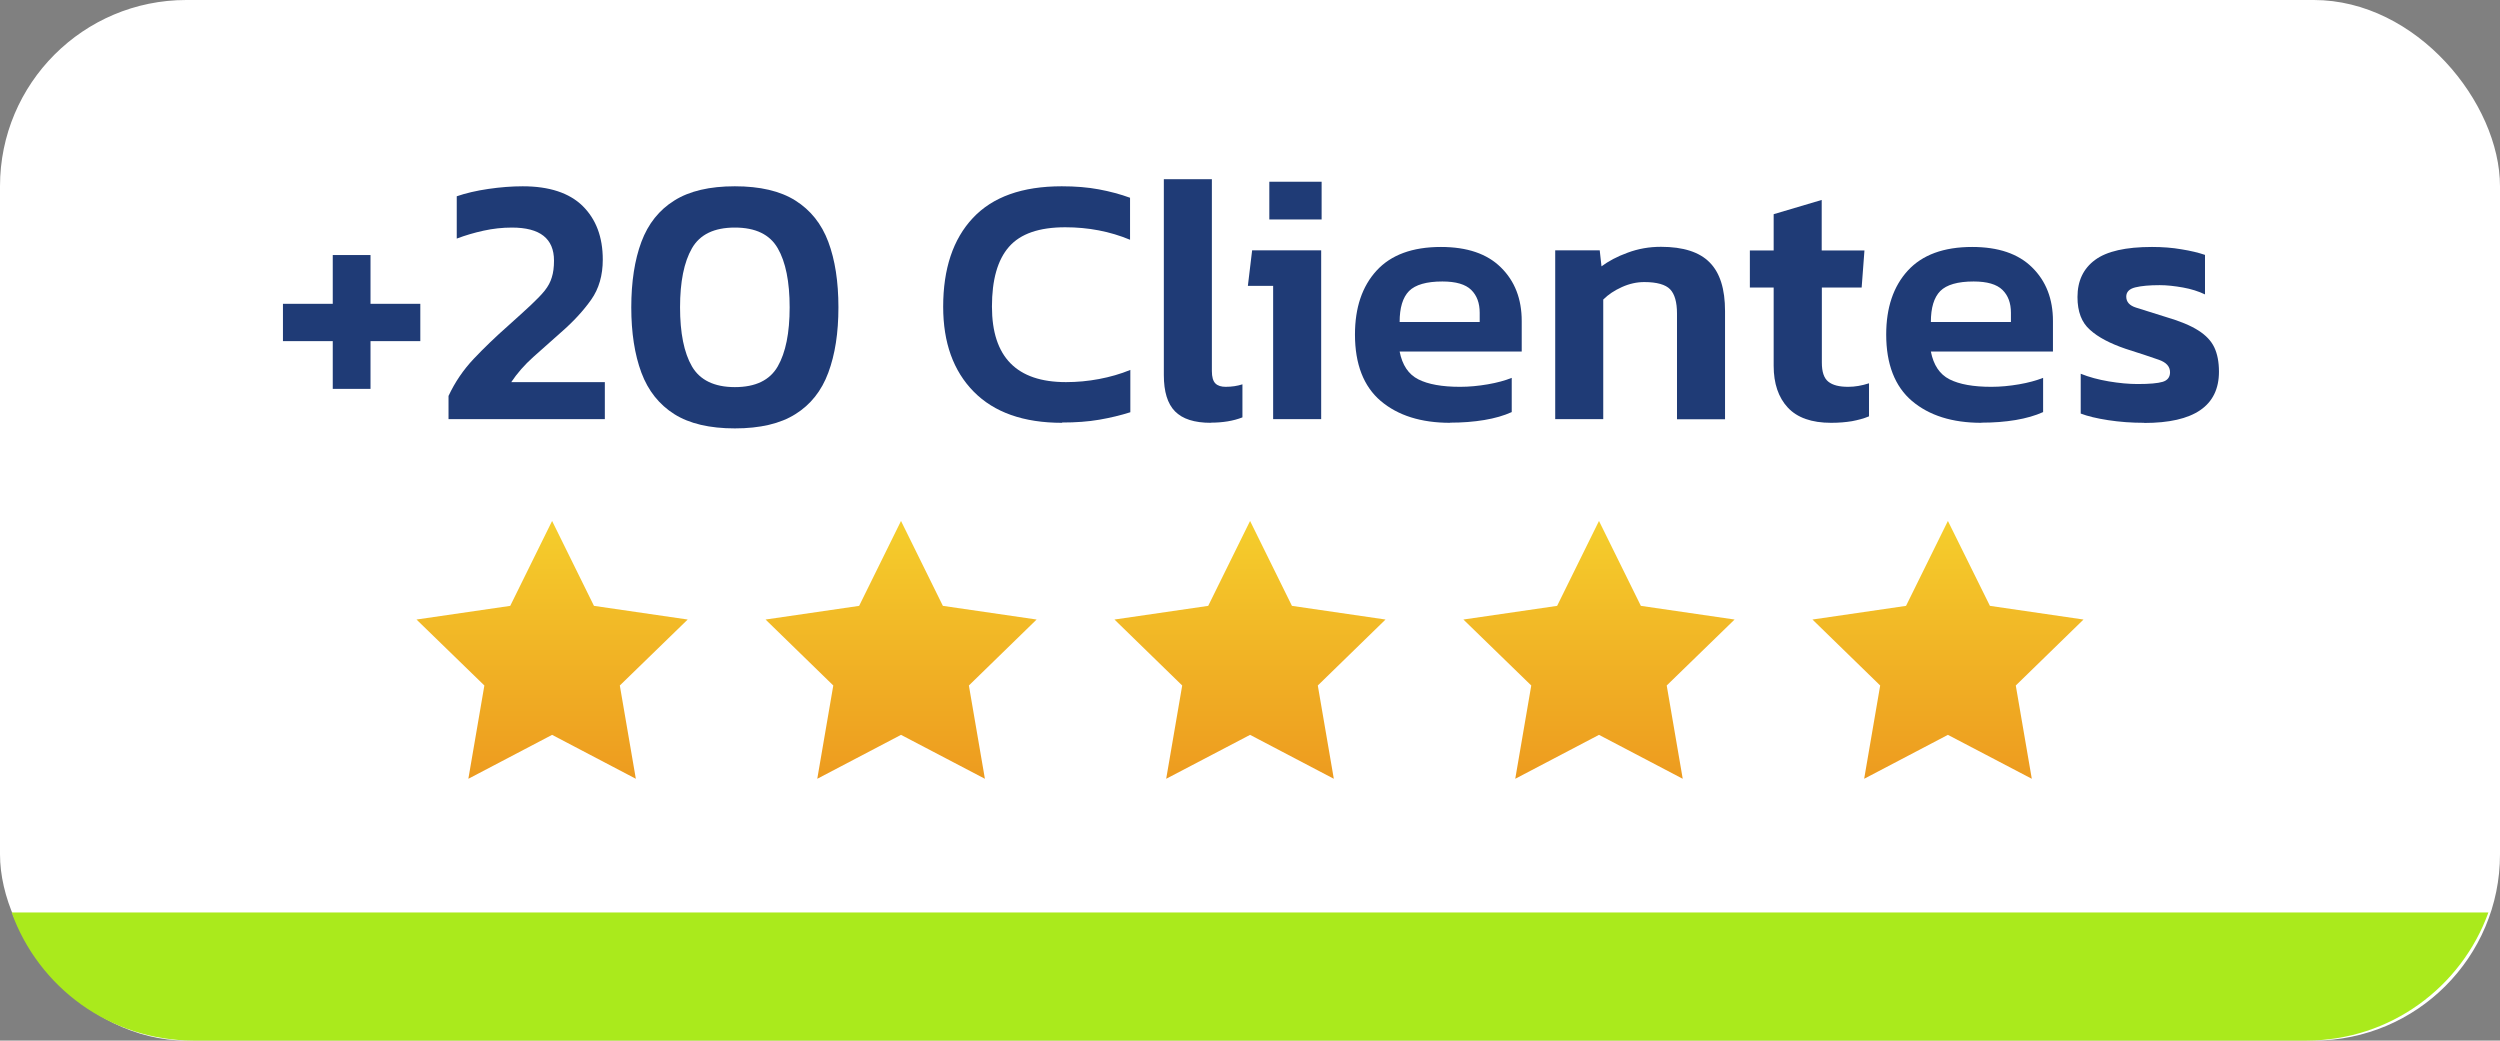 <?xml version="1.0" encoding="UTF-8"?> <svg xmlns="http://www.w3.org/2000/svg" xmlns:xlink="http://www.w3.org/1999/xlink" id="Capa_2" data-name="Capa 2" viewBox="0 0 170.17 70.83"><rect x="0" y="0" width="170.17" height="70.83" fill="#808080" stroke="none"/><defs><linearGradient id="Degradado_sin_nombre_10" data-name="Degradado sin nombre 10" x1="37.58" y1="53.01" x2="37.58" y2="35.46" gradientUnits="userSpaceOnUse"><stop offset="0" stop-color="#ed9b1f"></stop><stop offset="1" stop-color="#f5ce2c"></stop></linearGradient><linearGradient id="Degradado_sin_nombre_10-2" data-name="Degradado sin nombre 10" x1="61.33" x2="61.33" xlink:href="#Degradado_sin_nombre_10"></linearGradient><linearGradient id="Degradado_sin_nombre_10-3" data-name="Degradado sin nombre 10" x1="85.09" x2="85.09" xlink:href="#Degradado_sin_nombre_10"></linearGradient><linearGradient id="Degradado_sin_nombre_10-4" data-name="Degradado sin nombre 10" x1="108.84" x2="108.84" xlink:href="#Degradado_sin_nombre_10"></linearGradient><linearGradient id="Degradado_sin_nombre_10-5" data-name="Degradado sin nombre 10" x1="132.59" x2="132.59" xlink:href="#Degradado_sin_nombre_10"></linearGradient></defs><g id="Capa_1-2" data-name="Capa 1"><g><g><rect width="170.17" height="70.83" rx="12.68" ry="12.68" fill="#fff" stroke-width="0"></rect><path d="M169.38,62.11H.79c1.83,5.08,6.68,8.72,12.39,8.72h143.81c5.71,0,10.56-3.64,12.39-8.72Z" fill="#aaea1c" stroke-width="0"></path></g><g><path d="M22.65,26.47v-3.25h-3.39v-2.54h3.39v-3.32h2.57v3.32h3.39v2.54h-3.39v3.25h-2.57Z" fill="#1f3b76" stroke-width="0"></path><path d="M30.53,28.53v-1.58c.44-.94,1.01-1.78,1.72-2.53.71-.75,1.49-1.5,2.33-2.24.63-.57,1.15-1.03,1.55-1.41s.72-.7.95-.99c.23-.29.39-.59.48-.9.1-.31.15-.69.15-1.14,0-1.5-.95-2.25-2.86-2.25-.65,0-1.29.07-1.93.21-.64.14-1.25.32-1.83.54v-2.88c.61-.21,1.33-.38,2.15-.5s1.6-.18,2.34-.18c1.81,0,3.17.45,4.08,1.34.91.9,1.37,2.11,1.37,3.65,0,1.07-.26,1.98-.79,2.73-.53.75-1.21,1.49-2.05,2.22-.66.58-1.29,1.14-1.89,1.68-.6.54-1.1,1.11-1.5,1.71h6.37v2.52h-10.64Z" fill="#1f3b76" stroke-width="0"></path><path d="M50.02,29.16c-1.71,0-3.09-.32-4.12-.97-1.03-.65-1.78-1.59-2.24-2.82-.46-1.24-.69-2.72-.69-4.45s.23-3.23.69-4.46c.46-1.23,1.21-2.17,2.24-2.81,1.03-.65,2.41-.97,4.12-.97s3.09.32,4.12.97,1.78,1.58,2.24,2.81.69,2.71.69,4.46-.23,3.21-.69,4.45-1.21,2.18-2.24,2.82c-1.03.65-2.41.97-4.12.97ZM50.02,26.35c1.41,0,2.38-.47,2.92-1.41s.81-2.28.81-4.02-.27-3.09-.81-4.02c-.54-.94-1.51-1.41-2.92-1.41s-2.38.47-2.92,1.41c-.54.94-.81,2.28-.81,4.02s.27,3.09.81,4.02,1.52,1.41,2.92,1.41Z" fill="#1f3b76" stroke-width="0"></path><path d="M72.29,28.78c-2.62,0-4.62-.71-6.01-2.12-1.39-1.41-2.08-3.34-2.08-5.78,0-2.58.67-4.6,2.02-6.04,1.35-1.44,3.36-2.16,6.05-2.16.94,0,1.78.07,2.53.21.75.14,1.46.33,2.12.57v2.86c-1.37-.57-2.84-.85-4.41-.85-1.78,0-3.05.44-3.83,1.33-.78.89-1.16,2.25-1.16,4.07,0,3.43,1.68,5.14,5.04,5.14.76,0,1.51-.07,2.25-.21.74-.14,1.45-.34,2.13-.62v2.88c-.66.21-1.37.38-2.12.51-.75.13-1.6.19-2.53.19Z" fill="#1f3b76" stroke-width="0"></path><path d="M82.42,28.78c-1.12,0-1.93-.26-2.44-.78-.51-.52-.76-1.34-.76-2.47v-13.33h3.27v13.06c0,.4.08.68.24.84s.4.23.7.23c.42,0,.8-.06,1.14-.17v2.25c-.61.24-1.33.36-2.16.36Z" fill="#1f3b76" stroke-width="0"></path><path d="M86.66,28.53v-9.07h-1.72l.29-2.42h4.7v11.49h-3.27ZM86.4,14.94v-2.57h3.56v2.57h-3.56Z" fill="#1f3b76" stroke-width="0"></path><path d="M98.71,28.78c-1.99,0-3.56-.5-4.73-1.49-1.16-.99-1.75-2.5-1.75-4.52,0-1.83.49-3.28,1.47-4.35.98-1.07,2.44-1.61,4.38-1.61,1.78,0,3.14.46,4.08,1.39.95.93,1.42,2.15,1.42,3.65v2.08h-8.31c.18.92.6,1.55,1.27,1.89.67.34,1.62.51,2.85.51.61,0,1.24-.06,1.88-.17.64-.11,1.18-.26,1.63-.44v2.33c-.53.24-1.15.42-1.87.54s-1.49.18-2.33.18ZM95.27,21.92h5.45v-.63c0-.66-.19-1.18-.58-1.56-.39-.38-1.04-.57-1.96-.57-1.08,0-1.84.22-2.27.65-.43.44-.64,1.14-.64,2.11Z" fill="#1f3b76" stroke-width="0"></path><path d="M105.86,28.53v-11.49h3.03l.12,1.09c.47-.35,1.06-.67,1.78-.93.72-.27,1.47-.4,2.27-.4,1.52,0,2.63.36,3.32,1.07.7.71,1.04,1.81,1.04,3.3v7.37h-3.27v-7.2c0-.78-.16-1.33-.47-1.65s-.9-.49-1.76-.49c-.5,0-1.01.11-1.52.34-.51.23-.93.51-1.27.85v8.14h-3.27Z" fill="#1f3b76" stroke-width="0"></path><path d="M124.64,28.78c-1.33,0-2.31-.35-2.95-1.04-.64-.69-.96-1.64-.96-2.84v-5.33h-1.62v-2.52h1.62v-2.47l3.27-.97v3.44h2.91l-.19,2.52h-2.71v5.11c0,.63.14,1.06.44,1.3s.74.35,1.36.35c.45,0,.92-.08,1.41-.24v2.25c-.36.15-.74.25-1.16.33-.42.07-.89.11-1.41.11Z" fill="#1f3b76" stroke-width="0"></path><path d="M134.87,28.78c-1.99,0-3.56-.5-4.73-1.49-1.16-.99-1.75-2.5-1.75-4.52,0-1.83.49-3.28,1.47-4.35s2.44-1.61,4.38-1.61c1.78,0,3.14.46,4.08,1.39.95.93,1.42,2.15,1.42,3.65v2.08h-8.31c.18.92.6,1.55,1.27,1.89.67.34,1.62.51,2.85.51.61,0,1.24-.06,1.88-.17.64-.11,1.18-.26,1.64-.44v2.33c-.53.24-1.16.42-1.87.54s-1.49.18-2.33.18ZM131.43,21.92h5.45v-.63c0-.66-.19-1.18-.58-1.56-.39-.38-1.04-.57-1.96-.57-1.08,0-1.84.22-2.27.65-.43.44-.64,1.14-.64,2.11Z" fill="#1f3b76" stroke-width="0"></path><path d="M145.95,28.78c-.86,0-1.67-.06-2.45-.18s-1.4-.27-1.87-.45v-2.71c.57.23,1.2.4,1.91.52s1.37.18,1.96.18c.81,0,1.38-.05,1.71-.15.33-.1.5-.32.5-.65,0-.39-.25-.67-.76-.85-.51-.18-1.26-.43-2.27-.75-1.05-.36-1.86-.78-2.42-1.29-.57-.5-.85-1.24-.85-2.23,0-1.1.4-1.94,1.2-2.53s2.09-.88,3.87-.88c.71,0,1.38.05,2.01.16.63.1,1.16.23,1.6.38v2.69c-.44-.21-.94-.37-1.5-.47-.57-.1-1.09-.16-1.58-.16-.7,0-1.25.05-1.66.15-.41.1-.62.31-.62.63,0,.36.22.61.67.75s1.13.36,2.07.65c.92.27,1.64.57,2.16.9s.88.71,1.09,1.15.32,1,.32,1.66c0,2.33-1.7,3.49-5.09,3.49Z" fill="#1f3b76" stroke-width="0"></path></g><g><polygon points="37.58 35.46 40.43 41.24 46.81 42.17 42.19 46.66 43.28 53.01 37.58 50.02 31.88 53.01 32.97 46.66 28.35 42.17 34.73 41.24 37.58 35.46" fill="url(#Degradado_sin_nombre_10)" stroke-width="0"></polygon><polygon points="61.33 35.46 64.18 41.24 70.56 42.17 65.95 46.66 67.04 53.01 61.33 50.02 55.63 53.01 56.72 46.66 52.11 42.17 58.48 41.24 61.33 35.46" fill="url(#Degradado_sin_nombre_10-2)" stroke-width="0"></polygon><polygon points="85.09 35.46 87.94 41.24 94.31 42.17 89.7 46.66 90.79 53.01 85.09 50.02 79.38 53.01 80.47 46.66 75.86 42.17 82.24 41.24 85.09 35.46" fill="url(#Degradado_sin_nombre_10-3)" stroke-width="0"></polygon><polygon points="108.84 35.46 111.69 41.24 118.07 42.17 113.45 46.66 114.54 53.01 108.84 50.02 103.14 53.01 104.23 46.66 99.61 42.17 105.99 41.24 108.84 35.46" fill="url(#Degradado_sin_nombre_10-4)" stroke-width="0"></polygon><polygon points="132.59 35.46 135.45 41.24 141.82 42.17 137.21 46.66 138.3 53.01 132.59 50.02 126.89 53.01 127.98 46.66 123.37 42.17 129.74 41.24 132.59 35.46" fill="url(#Degradado_sin_nombre_10-5)" stroke-width="0"></polygon></g></g></g></svg> 